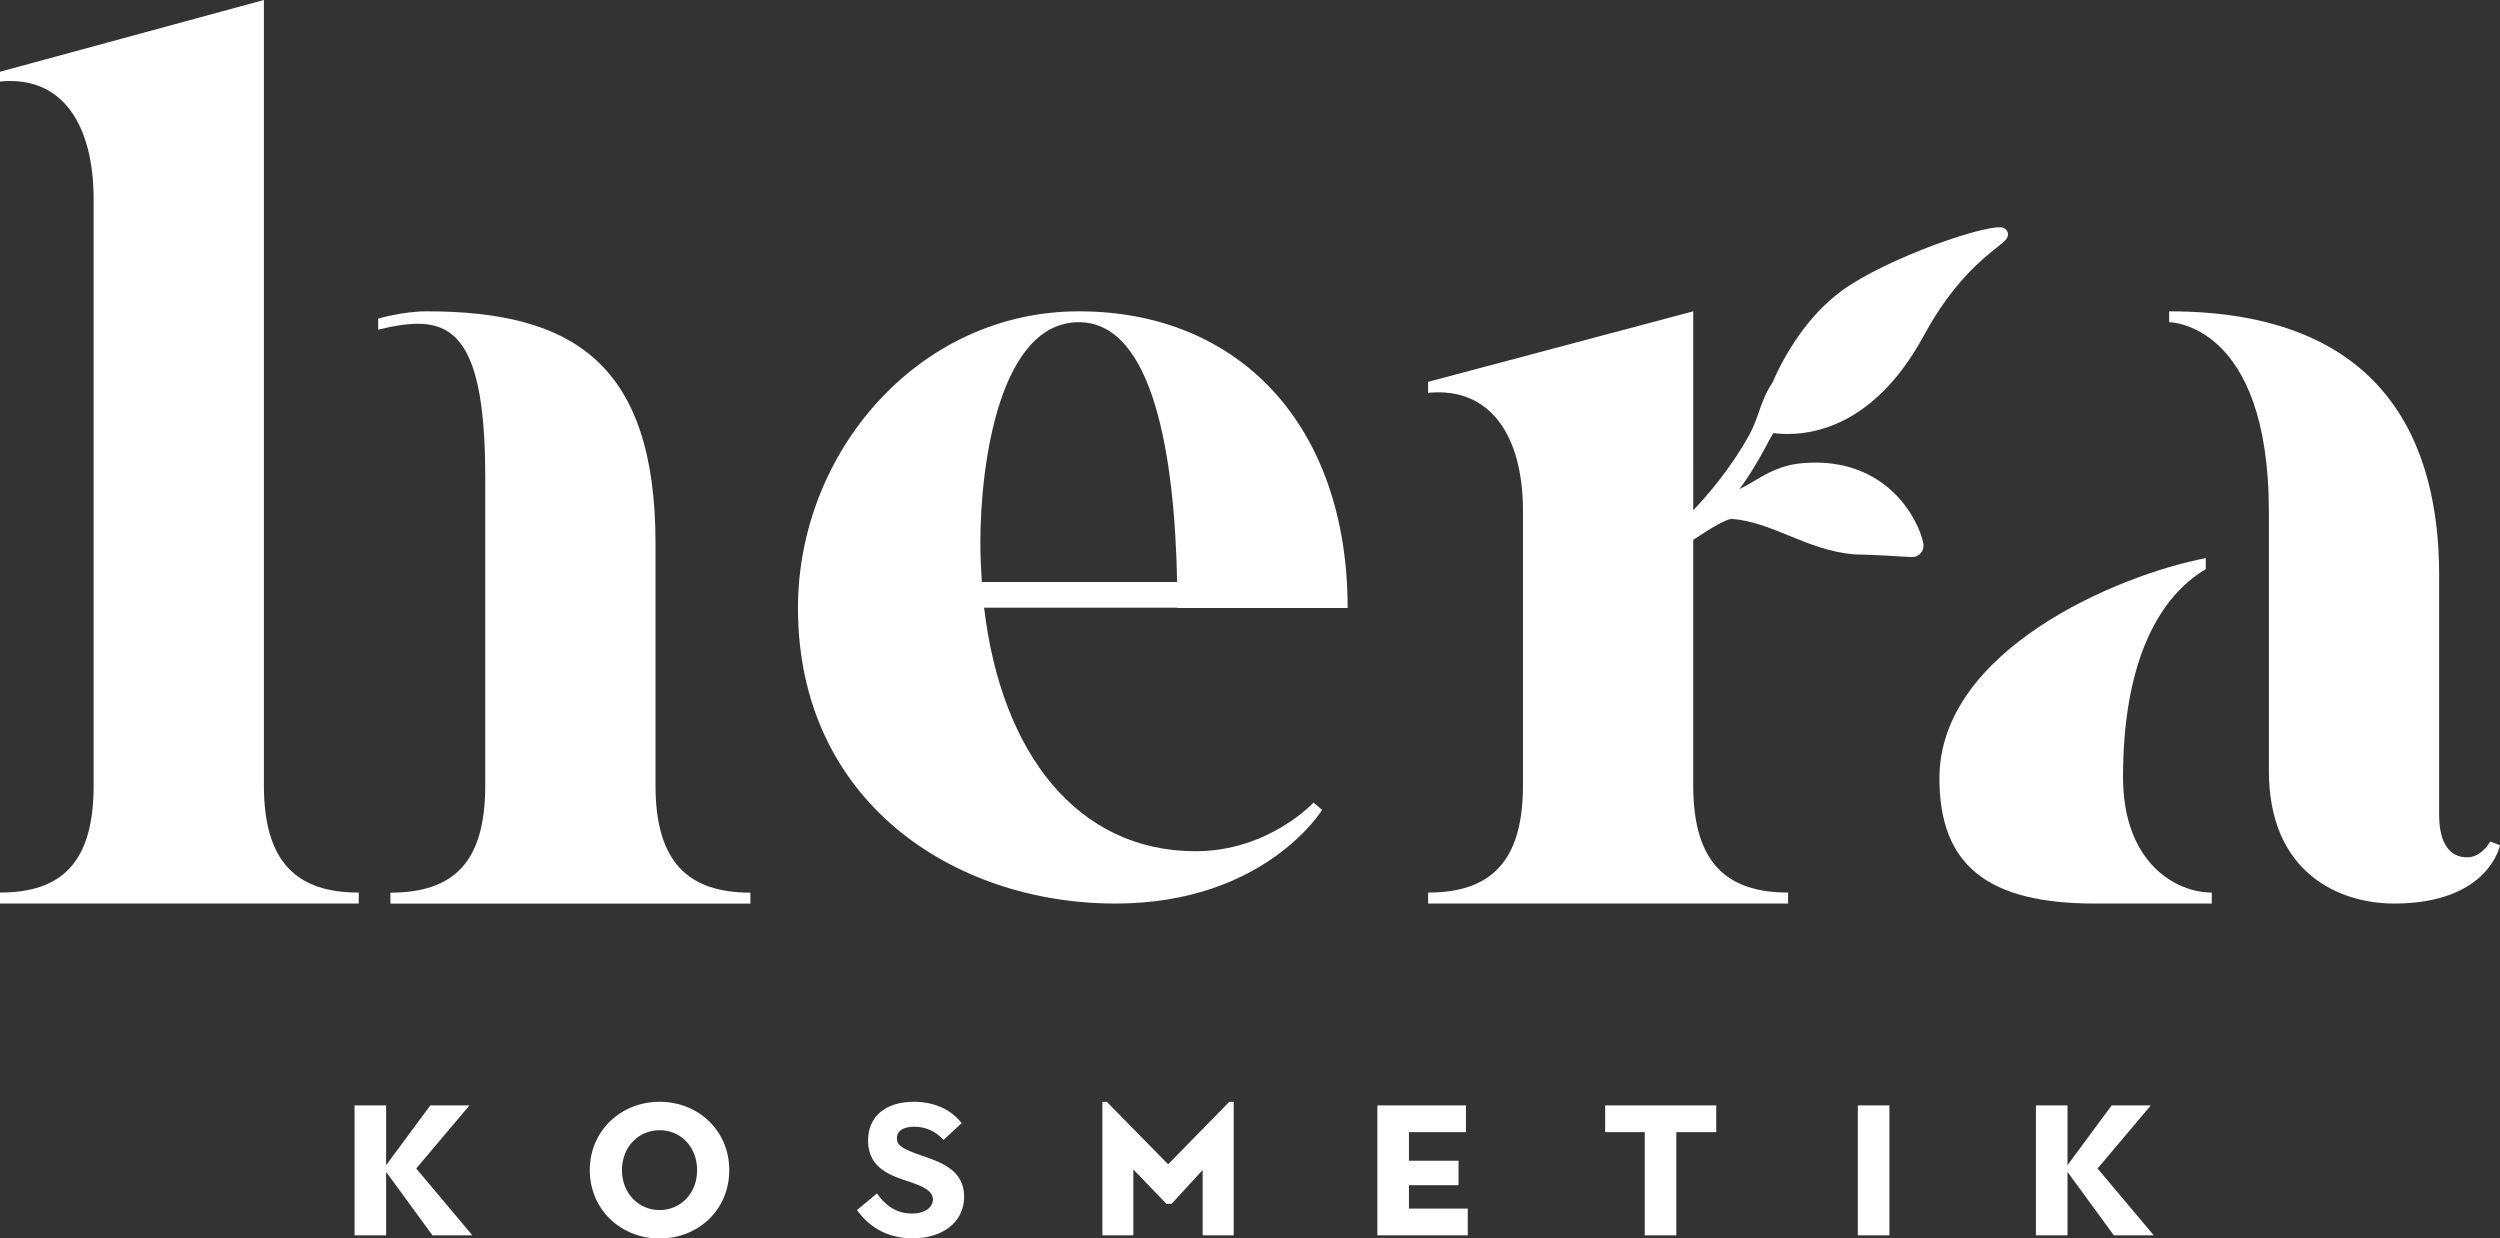 <?xml version="1.0" encoding="utf-8"?>
<!-- Generator: Adobe Illustrator 25.3.1, SVG Export Plug-In . SVG Version: 6.00 Build 0)  -->
<svg version="1.1" id="Ebene_1" xmlns="http://www.w3.org/2000/svg" xmlns:xlink="http://www.w3.org/1999/xlink" x="0px" y="0px"
	 viewBox="0 0 286.76 142.06" style="enable-background:new 0 0 286.76 142.06;" xml:space="preserve">
<rect x="0" y="0" width="286.76" height="142.06" fill="#333333" stroke="none"/>
<style type="text/css">
	.st0{clip-path:url(#SVGID_2_);fill:#FFFFFF;}
</style>
<g>
	<defs>
		<rect id="SVGID_1_" width="286.76" height="142.06"/>
	</defs>
	<clipPath id="SVGID_2_">
		<use xlink:href="#SVGID_1_"  style="overflow:visible;"/>
	</clipPath>
	<path class="st0" d="M203.4,49.68c3.46,0.43,11.25-0.07,17.3-11.24c3.26-6.01,6.68-8.73,8.33-10.04c0.92-0.73,1.34-1.06,1.29-1.59
		c-0.01-0.15-0.09-0.44-0.45-0.65c-1.35-0.75-13.44,3.4-18.61,7.19c-4.07,2.98-6.61,7.46-7.98,10.59c-0.76,1.11-1.16,2.25-1.55,3.36
		c-0.3,0.87-0.59,1.68-1.03,2.49c-2.19,3.98-4.91,7.1-6.48,8.74V35.71l-30.41,8.09v1.26c7.11-0.7,10.88,4.88,10.88,13.53v31.52
		c0,8.79-3.77,12.27-10.88,12.27v1.26h41.29v-1.26c-7.11,0-10.88-3.49-10.88-12.27V61.92c2.25-1.5,3.86-2.4,4.42-2.4
		c0.01,0,0.03,0,0.04,0c2.29,0.19,4.34,1.03,6.52,1.92c2.31,0.94,4.69,1.92,7.53,2.15c2,0.04,4.97,0.21,6.56,0.31
		c0.38,0.02,0.75-0.14,1.01-0.44c0.28-0.32,0.39-0.75,0.31-1.16c-0.52-2.61-4.12-9.9-13.67-9.19c-2.58,0.19-4.18,1.14-5.71,2.05
		c-0.54,0.32-1.1,0.65-1.71,0.95c0.97-1.32,1.99-2.93,3.14-5.09C202.89,50.57,203.14,50.12,203.4,49.68"/>
	<path class="st0" d="M285.64,96.53c0,0-0.98,1.81-2.65,1.81c-1.95,0-3.21-1.53-3.21-4.88V65.98c0-15.06-6.14-30.27-30.97-30.27
		v1.25c0,0,11.44,0,11.44,21.76v29.71c0,11.72,8.09,15.21,14.37,15.21c10.88,0,12.14-6.69,12.14-6.69L285.64,96.53z"/>
	<path class="st0" d="M243.52,89.13c0-12.41,3.63-20.36,9.49-23.85v-1.26c-10.18,1.95-30.55,10.6-30.55,25.25
		c0,10.04,5.58,14.37,17.85,14.37h13.39v-1.26C249.65,102.39,243.52,99.04,243.52,89.13"/>
	<path class="st0" d="M75.19,90.11V62.35c0-20.78-9.62-26.64-26.23-26.64c-2.79,0-5.58,0.84-5.58,0.84v1.26
		c7.53-1.81,12.28-1.12,12.28,16.88v35.43c0,8.79-3.63,12.27-10.88,12.27v1.26h41.29v-1.26C78.95,102.39,75.19,98.9,75.19,90.11"/>
	<path class="st0" d="M30.27,90.11V0L0,8.23v1.12c7.11-0.7,10.74,4.88,10.74,13.53v67.23c0,8.79-3.63,12.27-10.74,12.27v1.26h41.15
		v-1.26C34.04,102.39,30.27,98.9,30.27,90.11"/>
	<path class="st0" d="M135.02,66.76h-22.4c-0.1-1.49-0.17-3-0.17-4.55c0-9.07,2.23-25.25,11.3-25.25
		C132.24,36.96,134.74,52.12,135.02,66.76 M154.58,69.74c0-20.92-12.42-34.03-30.83-34.03c-18.41,0-32.22,16.18-32.22,34.03
		c0,22.18,17.86,33.9,36.41,33.9c17.16,0,23.71-10.74,23.71-10.74l-0.98-0.84c0,0-5.16,5.58-13.53,5.58
		c-13.55,0-22.29-11.21-24.26-27.94h22.17c0,0.01,0,0.03,0,0.04H154.58z"/>
	<path class="st0" d="M233.53,141.7h3.62v-7.28l5.32,7.28h4.58l-6.45-7.67l6.11-7.24h-4.49l-5.07,6.86v-6.86h-3.62V141.7z
		 M213.1,141.7h3.62v-14.91h-3.62V141.7z M188.66,141.7h3.62v-11.84h4.58v-3.07h-12.74v3.07h4.54V141.7z M157.99,141.7h10.37v-3.07
		h-6.75v-2.68h5.69v-2.81h-5.69v-3.28h6.54v-3.07h-10.16V141.7z M126.45,141.7H130v-7.56l3.79,3.94h0.6l3.56-3.88v7.5h3.56v-15.31
		h-0.51l-7.01,7.16l-7.03-7.16h-0.51V141.7z M104.67,142.04c3.41,0,5.92-1.81,5.92-4.79c0-3.07-2.71-3.96-4.96-4.73
		c-1.98-0.7-2.75-1.07-2.75-1.94s0.72-1.34,1.98-1.34c1.32,0,2.45,0.51,3.37,1.51l2.07-1.92c-1.15-1.51-3.07-2.45-5.47-2.45
		c-3.19,0-5.26,1.62-5.26,4.45c0,3.32,2.85,4.09,4.88,4.77c1.28,0.45,2.56,0.94,2.56,1.98c0,0.89-0.87,1.62-2.43,1.62
		c-1.49,0-2.81-0.66-4-2.3l-2.28,1.9C99.9,141.04,102.16,142.04,104.67,142.04 M75.66,138.8c-2.38,0-4.32-1.9-4.32-4.58
		c0-2.71,1.94-4.58,4.32-4.58c2.39,0,4.3,1.87,4.3,4.58C79.97,136.9,78.05,138.8,75.66,138.8 M75.66,142.06
		c4.43,0,7.99-3.28,7.99-7.84c0-4.54-3.56-7.84-7.99-7.84c-4.41,0-8.01,3.3-8.01,7.84C67.66,138.78,71.26,142.06,75.66,142.06
		 M40.67,141.7h3.62v-7.28l5.32,7.28h4.58l-6.45-7.67l6.11-7.24h-4.49l-5.07,6.86v-6.86h-3.62V141.7z"/>
</g>
</svg>
